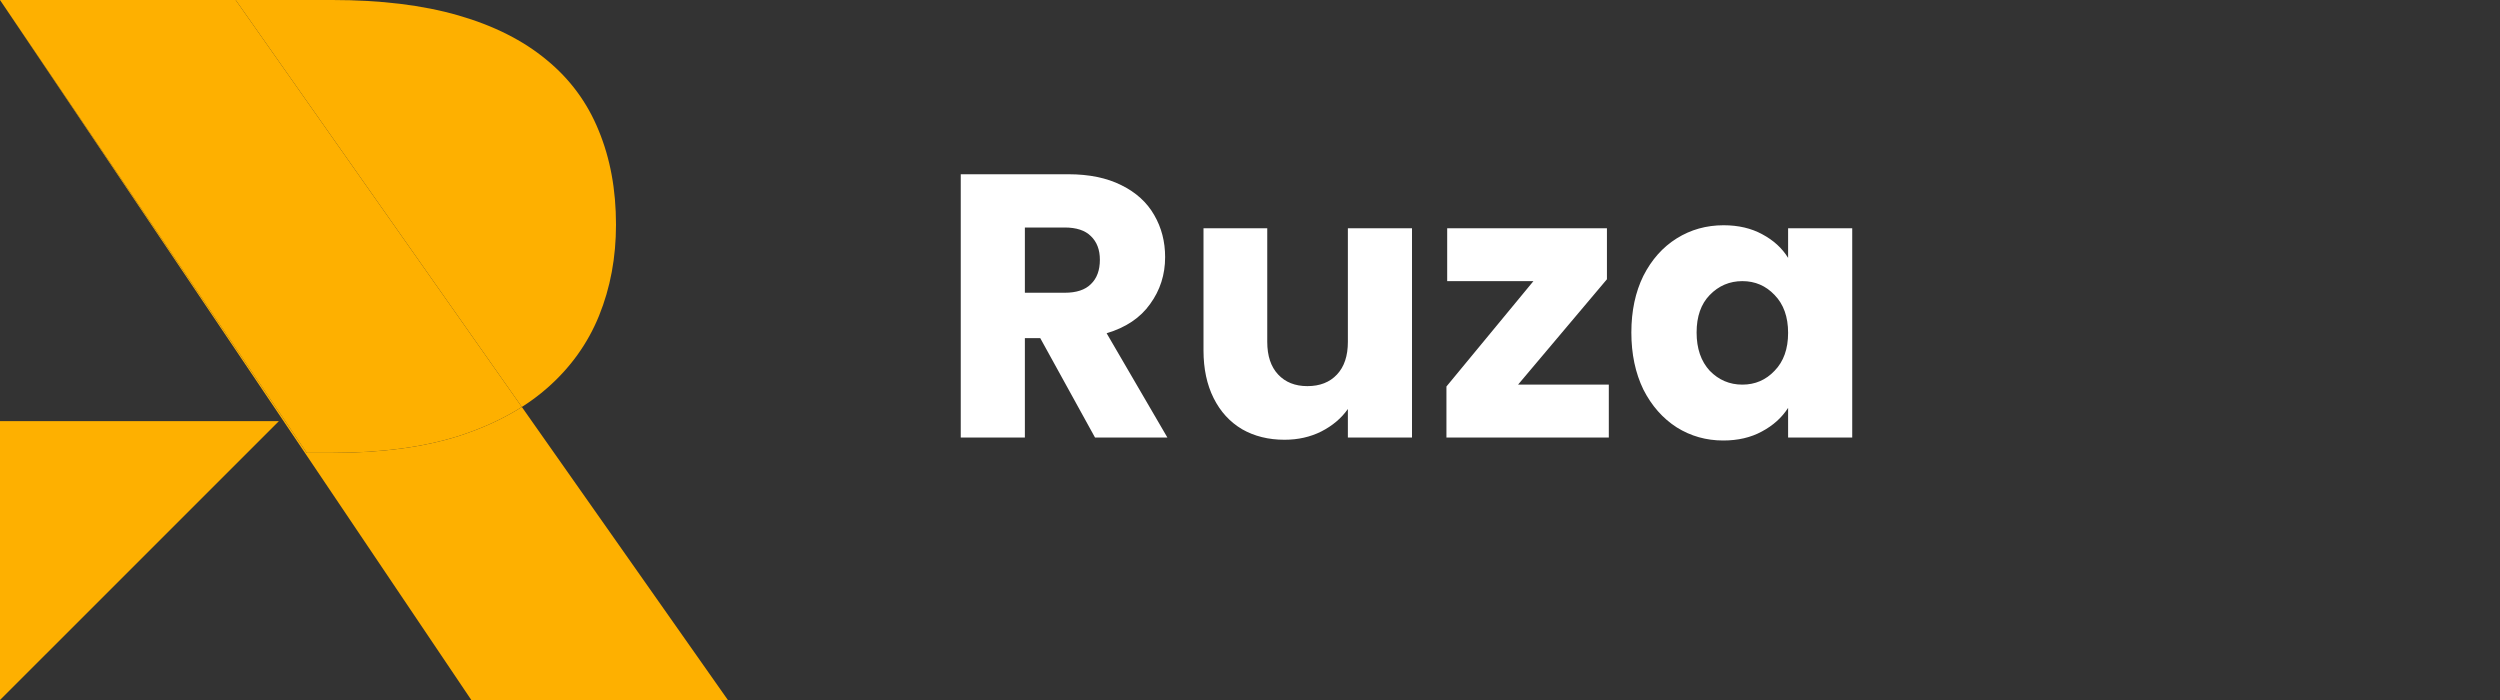 <?xml version="1.0" encoding="UTF-8"?>
<svg xmlns="http://www.w3.org/2000/svg" width="200" height="56" viewBox="0 0 200 56" fill="none">
  <rect x="0" y="0" width="200" height="56" fill="#333333" stroke="none"/>
  <g clip-path="url(#clip0_10838_20632)">
    <path fill-rule="evenodd" clip-rule="evenodd" d="M26.593 0H18.853L41.747 32.558C40.294 33.483 38.62 34.255 36.726 34.871C33.886 35.775 30.53 36.227 26.657 36.227H24.538L0 0L37.705 56H58.231L41.747 32.558C42.474 32.096 43.145 31.595 43.761 31.056C45.633 29.417 47.021 27.483 47.925 25.255C48.828 23.027 49.28 20.599 49.28 17.972C49.28 15.176 48.817 12.664 47.892 10.436C46.989 8.208 45.601 6.327 43.729 4.792C41.857 3.237 39.502 2.049 36.661 1.23C33.822 0.41 30.465 0 26.593 0Z" fill="#FEB000"></path>
    <path d="M18.853 0H0L24.538 36.227H26.657C30.53 36.227 33.886 35.775 36.726 34.871C38.62 34.255 40.294 33.483 41.747 32.558L18.853 0Z" fill="#FEB000"></path>
    <path d="M0 33.69H22.311L0 56V33.69Z" fill="#FEB000"></path>
  </g>
  <path d="M87.6 35L83.22 27.05H81.99V35H76.86V13.94H85.47C87.13 13.94 88.54 14.23 89.7 14.81C90.88 15.39 91.76 16.19 92.34 17.21C92.92 18.21 93.21 19.33 93.21 20.57C93.21 21.97 92.81 23.22 92.01 24.32C91.23 25.42 90.07 26.2 88.53 26.66L93.39 35H87.6ZM81.99 23.42H85.17C86.11 23.42 86.81 23.19 87.27 22.73C87.75 22.27 87.99 21.62 87.99 20.78C87.99 19.98 87.75 19.35 87.27 18.89C86.81 18.43 86.11 18.2 85.17 18.2H81.99V23.42ZM112.96 18.26V35H107.83V32.72C107.31 33.46 106.6 34.06 105.7 34.52C104.82 34.96 103.84 35.18 102.76 35.18C101.48 35.18 100.35 34.9 99.37 34.34C98.39 33.76 97.63 32.93 97.09 31.85C96.55 30.77 96.28 29.5 96.28 28.04V18.26H101.38V27.35C101.38 28.47 101.67 29.34 102.25 29.96C102.83 30.58 103.61 30.89 104.59 30.89C105.59 30.89 106.38 30.58 106.96 29.96C107.54 29.34 107.83 28.47 107.83 27.35V18.26H112.96ZM121.445 30.77H128.705V35H115.715V30.92L122.675 22.49H115.775V18.26H128.555V22.34L121.445 30.77ZM130.508 26.6C130.508 24.88 130.828 23.37 131.468 22.07C132.128 20.77 133.018 19.77 134.138 19.07C135.258 18.37 136.508 18.02 137.888 18.02C139.068 18.02 140.098 18.26 140.978 18.74C141.878 19.22 142.568 19.85 143.048 20.63V18.26H148.178V35H143.048V32.63C142.548 33.41 141.848 34.04 140.948 34.52C140.068 35 139.038 35.24 137.858 35.24C136.498 35.24 135.258 34.89 134.138 34.19C133.018 33.47 132.128 32.46 131.468 31.16C130.828 29.84 130.508 28.32 130.508 26.6ZM143.048 26.63C143.048 25.35 142.688 24.34 141.968 23.6C141.268 22.86 140.408 22.49 139.388 22.49C138.368 22.49 137.498 22.86 136.778 23.6C136.078 24.32 135.728 25.32 135.728 26.6C135.728 27.88 136.078 28.9 136.778 29.66C137.498 30.4 138.368 30.77 139.388 30.77C140.408 30.77 141.268 30.4 141.968 29.66C142.688 28.92 143.048 27.91 143.048 26.63Z" fill="white"></path>
  <defs>
    <clipPath id="clip0_10838_20632">
      <rect width="59" height="56" fill="white"></rect>
    </clipPath>
  </defs>
</svg>
